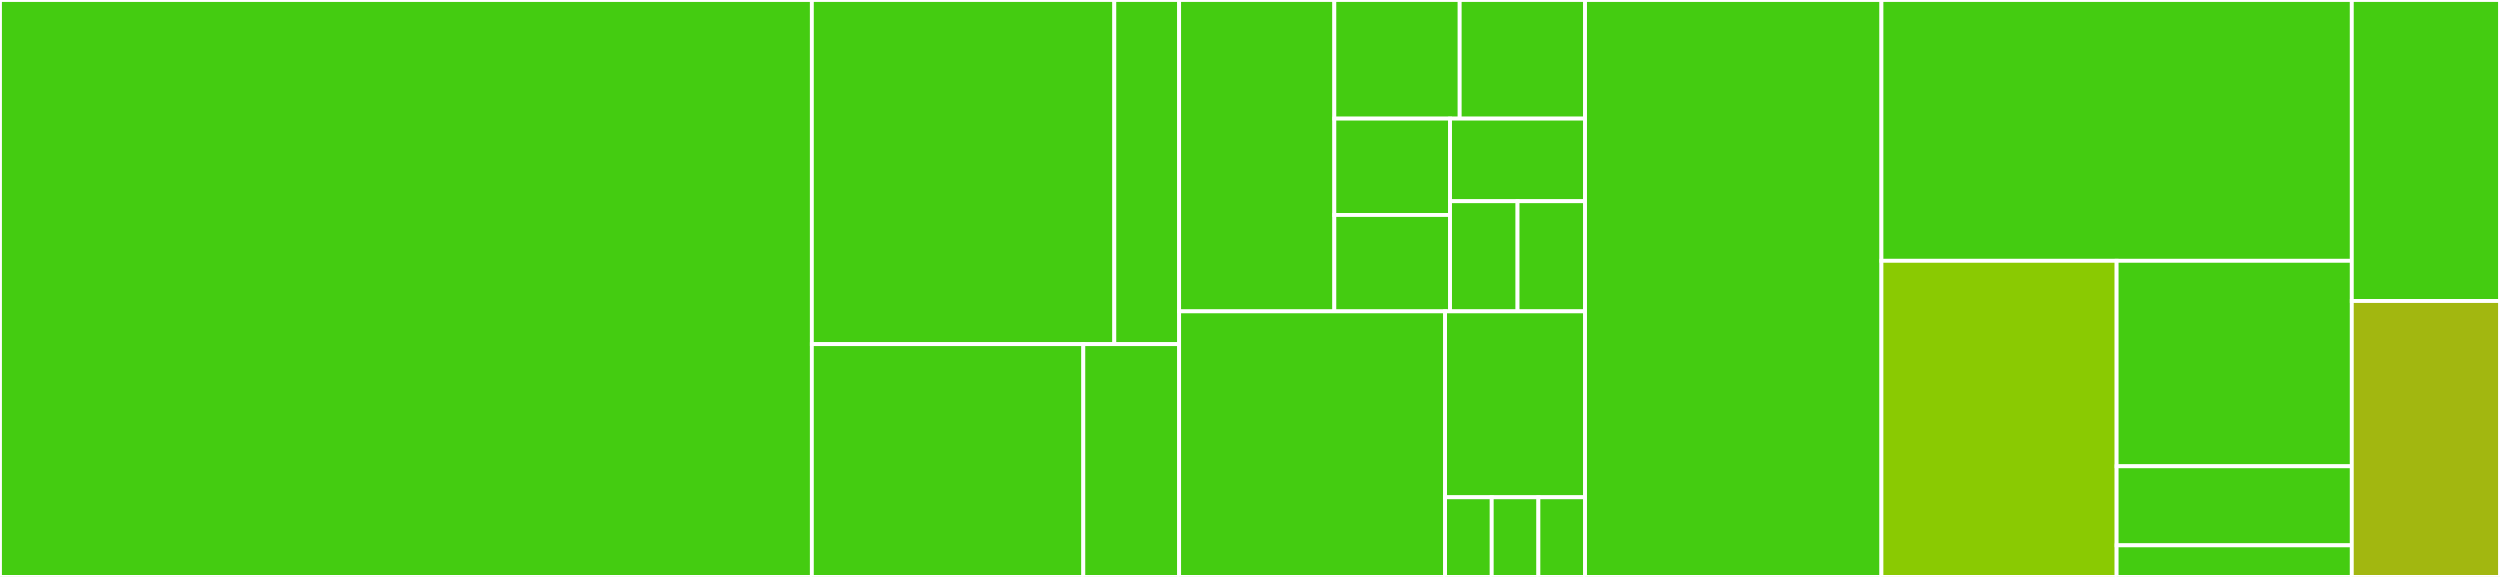 <svg baseProfile="full" width="650" height="150" viewBox="0 0 650 150" version="1.1"
xmlns="http://www.w3.org/2000/svg" xmlns:ev="http://www.w3.org/2001/xml-events"
xmlns:xlink="http://www.w3.org/1999/xlink">

<rect x="0" y="0" width="650" height="150" fill="#333333" stroke="none"/>

<style>rect.s{mask:url(#mask);}</style>
<defs>
  <pattern id="white" width="4" height="4" patternUnits="userSpaceOnUse" patternTransform="rotate(45)">
    <rect width="2" height="2" transform="translate(0,0)" fill="white"></rect>
  </pattern>
  <mask id="mask">
    <rect x="0" y="0" width="100%" height="100%" fill="url(#white)"></rect>
  </mask>
</defs>

<rect x="0" y="0" width="211.082" height="150.0" fill="#4c1" stroke="white" stroke-width="1" class=" tooltipped" data-content="spec/unit/attribute_spec.rb"><title>spec/unit/attribute_spec.rb</title></rect>
<rect x="211.082" y="0" width="78.639" height="89.474" fill="#4c1" stroke="white" stroke-width="1" class=" tooltipped" data-content="spec/unit/maskers/replacing_spec.rb"><title>spec/unit/maskers/replacing_spec.rb</title></rect>
<rect x="289.721" y="0" width="16.851" height="89.474" fill="#4c1" stroke="white" stroke-width="1" class=" tooltipped" data-content="spec/unit/maskers/simple_spec.rb"><title>spec/unit/maskers/simple_spec.rb</title></rect>
<rect x="211.082" y="89.474" width="70.579" height="60.526" fill="#4c1" stroke="white" stroke-width="1" class=" tooltipped" data-content="spec/unit/rake_task_spec.rb"><title>spec/unit/rake_task_spec.rb</title></rect>
<rect x="281.662" y="89.474" width="24.91" height="60.526" fill="#4c1" stroke="white" stroke-width="1" class=" tooltipped" data-content="spec/unit/model_spec.rb"><title>spec/unit/model_spec.rb</title></rect>
<rect x="306.572" y="0" width="40.354" height="80.952" fill="#4c1" stroke="white" stroke-width="1" class=" tooltipped" data-content="spec/support/db_cleaner.rb"><title>spec/support/db_cleaner.rb</title></rect>
<rect x="346.926" y="0" width="32.594" height="30.839" fill="#4c1" stroke="white" stroke-width="1" class=" tooltipped" data-content="spec/support/20_combustion.rb"><title>spec/support/20_combustion.rb</title></rect>
<rect x="379.52" y="0" width="32.594" height="30.839" fill="#4c1" stroke="white" stroke-width="1" class=" tooltipped" data-content="spec/support/force_config_file_reload.rb"><title>spec/support/force_config_file_reload.rb</title></rect>
<rect x="346.926" y="30.839" width="30.086" height="25.057" fill="#4c1" stroke="white" stroke-width="1" class=" tooltipped" data-content="spec/support/rake.rb"><title>spec/support/rake.rb</title></rect>
<rect x="346.926" y="55.896" width="30.086" height="25.057" fill="#4c1" stroke="white" stroke-width="1" class=" tooltipped" data-content="spec/support/10_mongoid_env.rb"><title>spec/support/10_mongoid_env.rb</title></rect>
<rect x="377.013" y="30.839" width="35.101" height="21.477" fill="#4c1" stroke="white" stroke-width="1" class=" tooltipped" data-content="spec/support/silence_stdout.rb"><title>spec/support/silence_stdout.rb</title></rect>
<rect x="377.013" y="52.316" width="17.55" height="28.636" fill="#4c1" stroke="white" stroke-width="1" class=" tooltipped" data-content="spec/support/matchers.rb"><title>spec/support/matchers.rb</title></rect>
<rect x="394.563" y="52.316" width="17.55" height="28.636" fill="#4c1" stroke="white" stroke-width="1" class=" tooltipped" data-content="spec/support/00_control_constants.rb"><title>spec/support/00_control_constants.rb</title></rect>
<rect x="306.572" y="80.952" width="69.148" height="69.048" fill="#4c1" stroke="white" stroke-width="1" class=" tooltipped" data-content="spec/features/mongoid_spec.rb"><title>spec/features/mongoid_spec.rb</title></rect>
<rect x="375.72" y="80.952" width="36.394" height="48.333" fill="#4c1" stroke="white" stroke-width="1" class=" tooltipped" data-content="spec/dummy/db/schema.rb"><title>spec/dummy/db/schema.rb</title></rect>
<rect x="375.72" y="129.286" width="12.131" height="20.714" fill="#4c1" stroke="white" stroke-width="1" class=" tooltipped" data-content="spec/dummy/config/routes.rb"><title>spec/dummy/config/routes.rb</title></rect>
<rect x="387.851" y="129.286" width="12.131" height="20.714" fill="#4c1" stroke="white" stroke-width="1" class=" tooltipped" data-content="spec/dummy/config/attr_masker.rb"><title>spec/dummy/config/attr_masker.rb</title></rect>
<rect x="399.982" y="129.286" width="12.131" height="20.714" fill="#4c1" stroke="white" stroke-width="1" class=" tooltipped" data-content="spec/dummy/app/models/non_persisted_model.rb"><title>spec/dummy/app/models/non_persisted_model.rb</title></rect>
<rect x="412.113" y="0" width="77.062" height="150.0" fill="#4c1" stroke="white" stroke-width="1" class=" tooltipped" data-content="lib/attr_masker/performer.rb"><title>lib/attr_masker/performer.rb</title></rect>
<rect x="489.175" y="0" width="122.294" height="67.808" fill="#4c1" stroke="white" stroke-width="1" class=" tooltipped" data-content="lib/attr_masker/attribute.rb"><title>lib/attr_masker/attribute.rb</title></rect>
<rect x="489.175" y="67.808" width="61.147" height="82.192" fill="#8aca02" stroke="white" stroke-width="1" class=" tooltipped" data-content="lib/attr_masker/model.rb"><title>lib/attr_masker/model.rb</title></rect>
<rect x="550.322" y="67.808" width="61.147" height="53.425" fill="#4c1" stroke="white" stroke-width="1" class=" tooltipped" data-content="lib/attr_masker/maskers/replacing.rb"><title>lib/attr_masker/maskers/replacing.rb</title></rect>
<rect x="550.322" y="121.233" width="61.147" height="20.548" fill="#4c1" stroke="white" stroke-width="1" class=" tooltipped" data-content="lib/attr_masker/maskers/simple.rb"><title>lib/attr_masker/maskers/simple.rb</title></rect>
<rect x="550.322" y="141.781" width="61.147" height="8.219" fill="#4c1" stroke="white" stroke-width="1" class=" tooltipped" data-content="lib/attr_masker/error.rb"><title>lib/attr_masker/error.rb</title></rect>
<rect x="611.469" y="0" width="38.531" height="78.261" fill="#4c1" stroke="white" stroke-width="1" class=" tooltipped" data-content="lib/attr_masker.rb"><title>lib/attr_masker.rb</title></rect>
<rect x="611.469" y="78.261" width="38.531" height="71.739" fill="#a2b710" stroke="white" stroke-width="1" class=" tooltipped" data-content="lib/tasks/db.rake"><title>lib/tasks/db.rake</title></rect>
</svg>